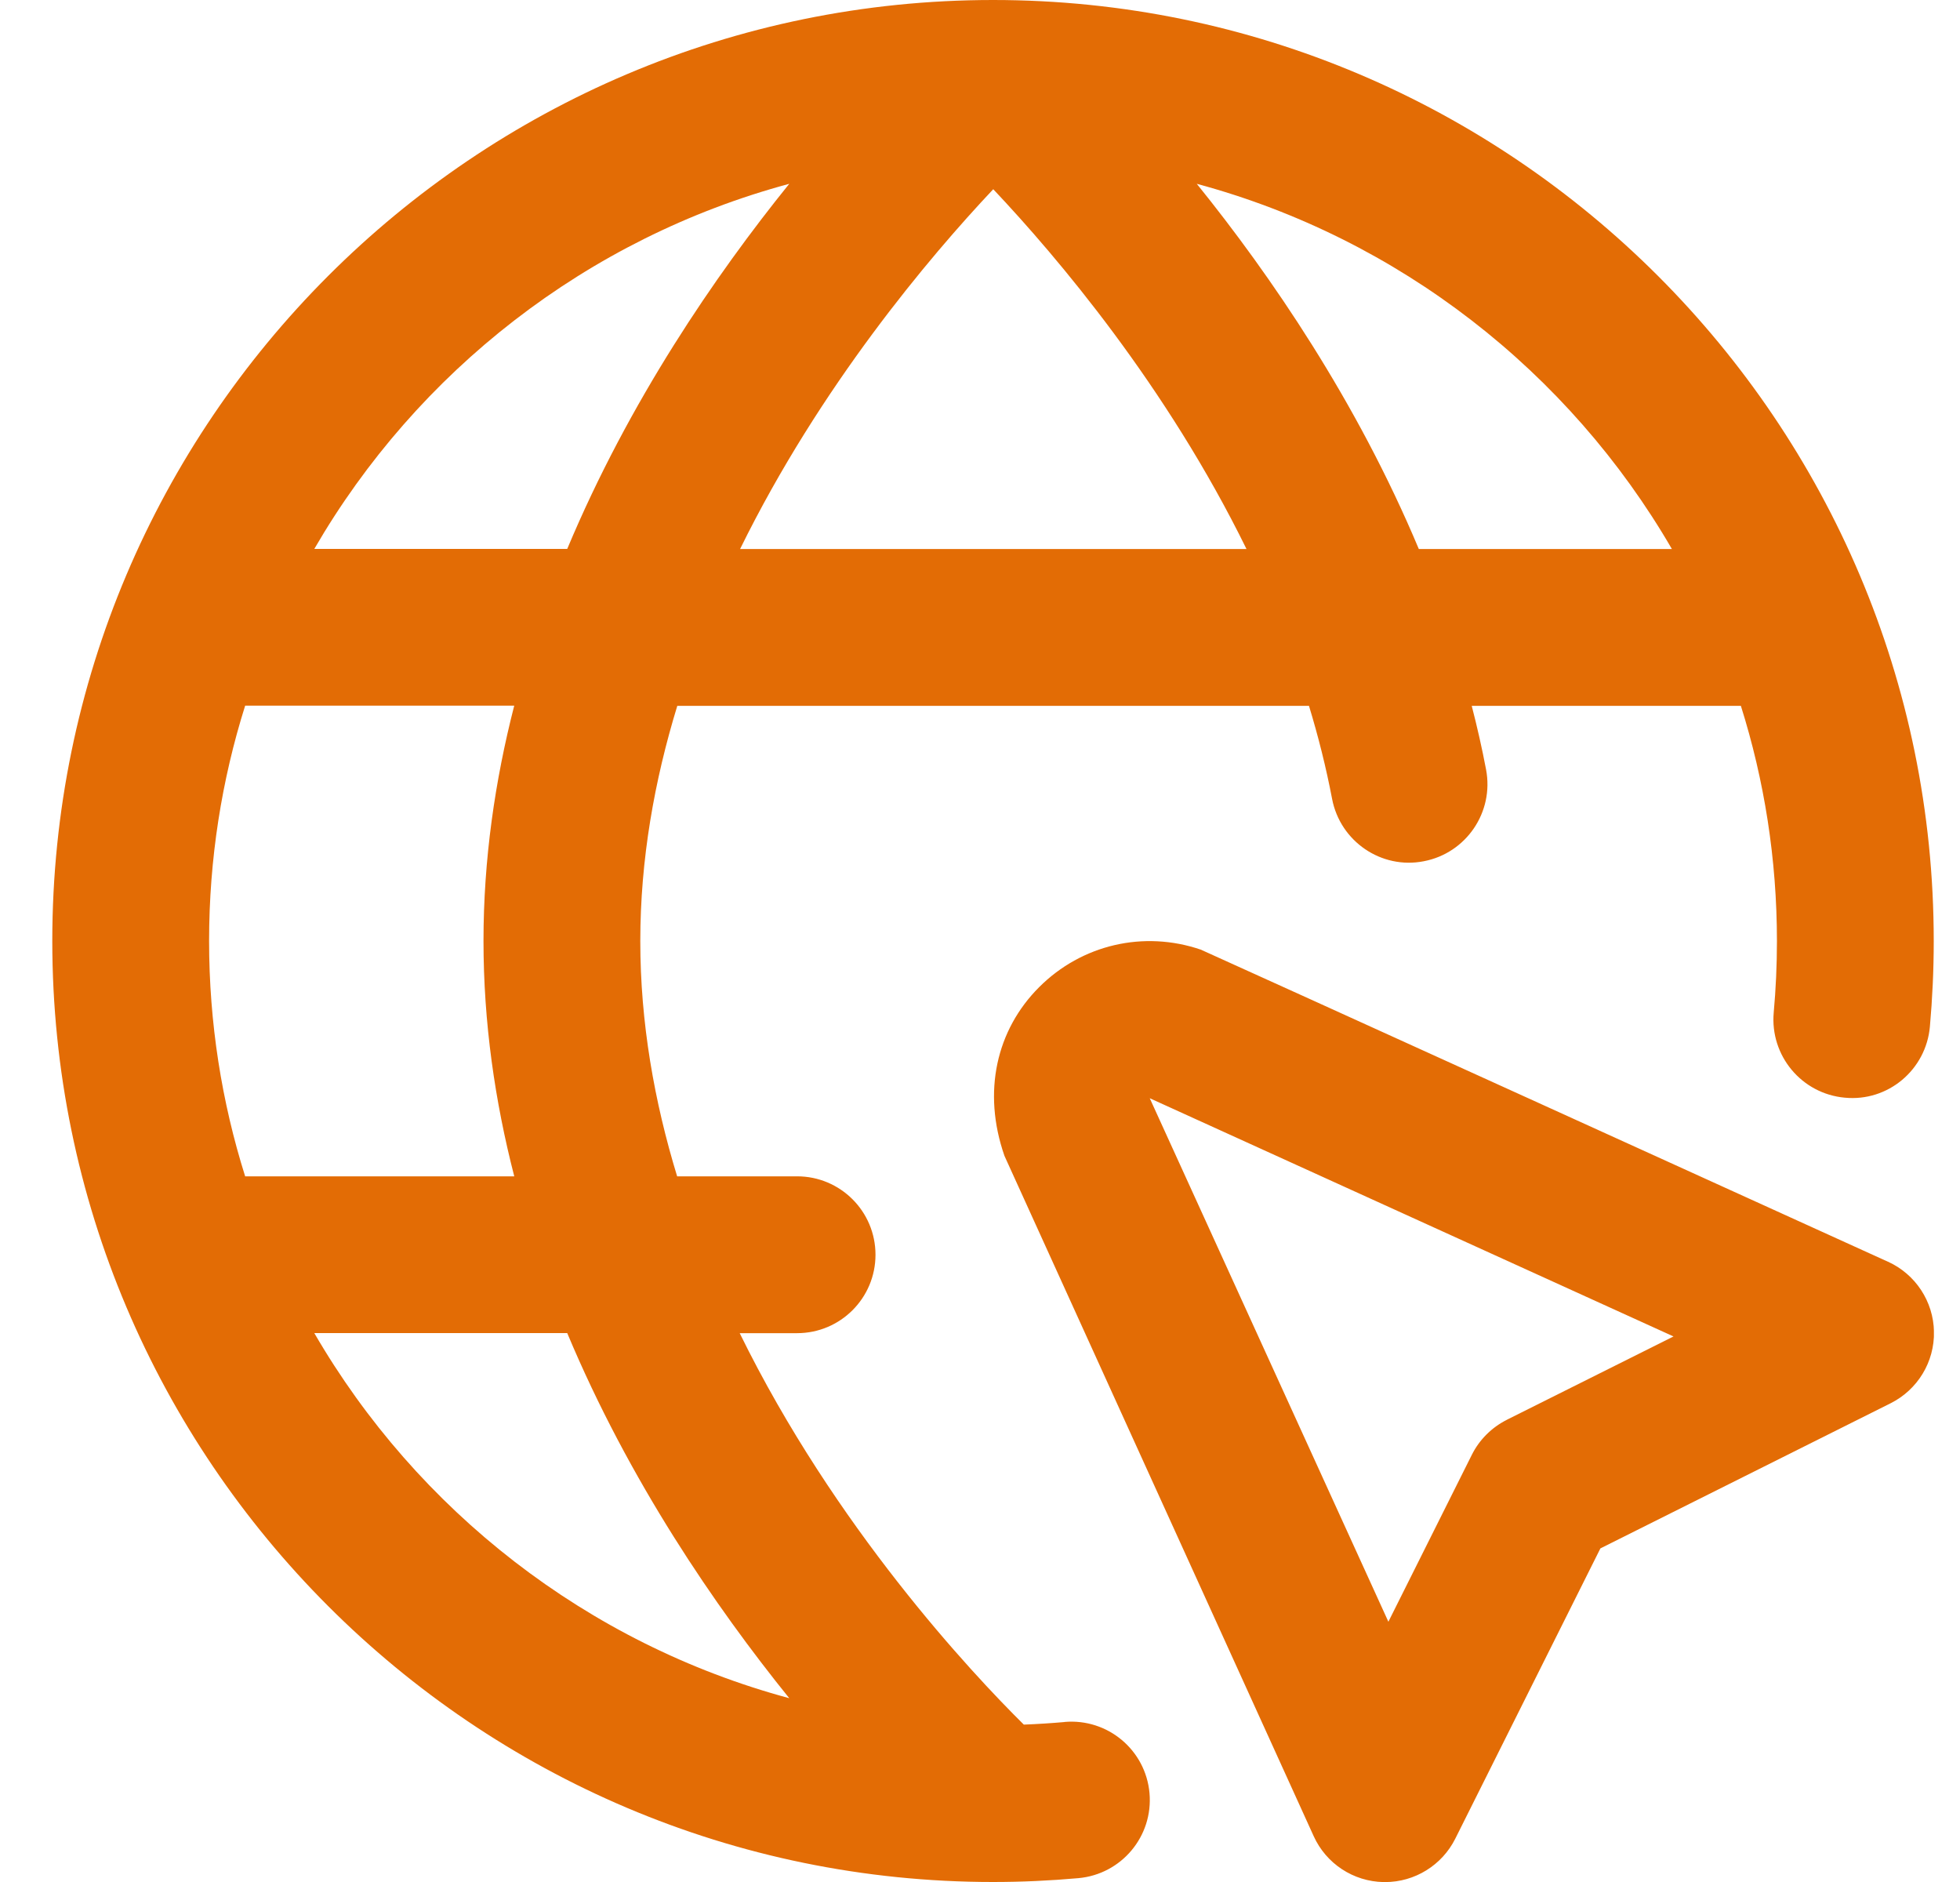 <svg width="25" height="24" viewBox="0 0 25 24" fill="none" xmlns="http://www.w3.org/2000/svg">
<g clip-path="url(#clip0_7061_2226)">
<path d="M24.081 16.09C24.081 16.09 15.347 12.12 15.316 12.11C14.588 11.862 13.798 12.045 13.254 12.589C12.71 13.133 12.527 13.923 12.812 14.74L16.756 23.415C16.915 23.766 17.262 23.994 17.648 24.001H17.667C18.045 24.001 18.392 23.787 18.562 23.448L20.413 19.746L24.115 17.895C24.46 17.722 24.675 17.368 24.668 16.982C24.661 16.597 24.433 16.25 24.082 16.09H24.081ZM19.22 18.106C19.027 18.203 18.869 18.36 18.773 18.553L17.709 20.681L14.665 14.005L21.346 17.043L19.221 18.105L19.22 18.106ZM13.579 21.96C13.407 21.975 13.234 21.986 13.059 21.993C12.391 21.332 10.649 19.475 9.435 17.001H10.167C10.719 17.001 11.167 16.554 11.167 16.001C11.167 15.448 10.719 15.001 10.167 15.001H8.637C8.346 14.049 8.167 13.041 8.167 12.001C8.167 10.961 8.347 9.954 8.639 9.001H16.696C16.814 9.388 16.914 9.784 16.991 10.188C17.095 10.731 17.62 11.089 18.16 10.983C18.702 10.88 19.058 10.356 18.955 9.814C18.903 9.539 18.841 9.268 18.772 9.001H22.165C22.178 9.001 22.192 9.001 22.205 9.001C22.504 9.949 22.665 10.957 22.665 12.002C22.665 12.309 22.651 12.612 22.624 12.912C22.575 13.462 22.98 13.948 23.53 13.998C24.082 14.052 24.567 13.642 24.616 13.092C24.648 12.733 24.665 12.369 24.665 12.002C24.667 5.383 19.284 0 12.667 0C6.05 0 0.667 5.383 0.667 12C0.667 18.617 6.05 24 12.666 24C13.033 24 13.396 23.983 13.754 23.951C14.304 23.902 14.711 23.417 14.662 22.866C14.613 22.317 14.129 21.911 13.578 21.959L13.579 21.96ZM6.559 15.001H3.167C3.154 15.001 3.141 15.001 3.127 15.001C2.828 14.053 2.667 13.045 2.667 12C2.667 10.955 2.828 9.947 3.127 8.999C3.14 8.999 3.153 8.999 3.167 8.999H6.559C6.314 9.954 6.167 10.958 6.167 11.999C6.167 13.04 6.313 14.044 6.559 14.999V15.001ZM9.44 7.001C10.461 4.924 11.855 3.277 12.669 2.413C13.484 3.276 14.878 4.92 15.899 7.001H9.44ZM21.325 7.001H18.097C17.306 5.115 16.209 3.513 15.265 2.344C17.844 3.039 20.014 4.741 21.325 7.001ZM10.067 2.344C9.123 3.513 8.025 5.115 7.235 7H4.009C5.319 4.74 7.488 3.038 10.067 2.344ZM4.009 17H7.235C8.025 18.886 9.123 20.487 10.067 21.656C7.489 20.961 5.32 19.259 4.009 17Z" fill="#E36C05"/>
</g>
<defs>
<clipPath id="clip0_7061_2226">
<rect width="24" height="24" fill="white" transform="translate(0.667)"/>
</clipPath>
</defs>
</svg>
